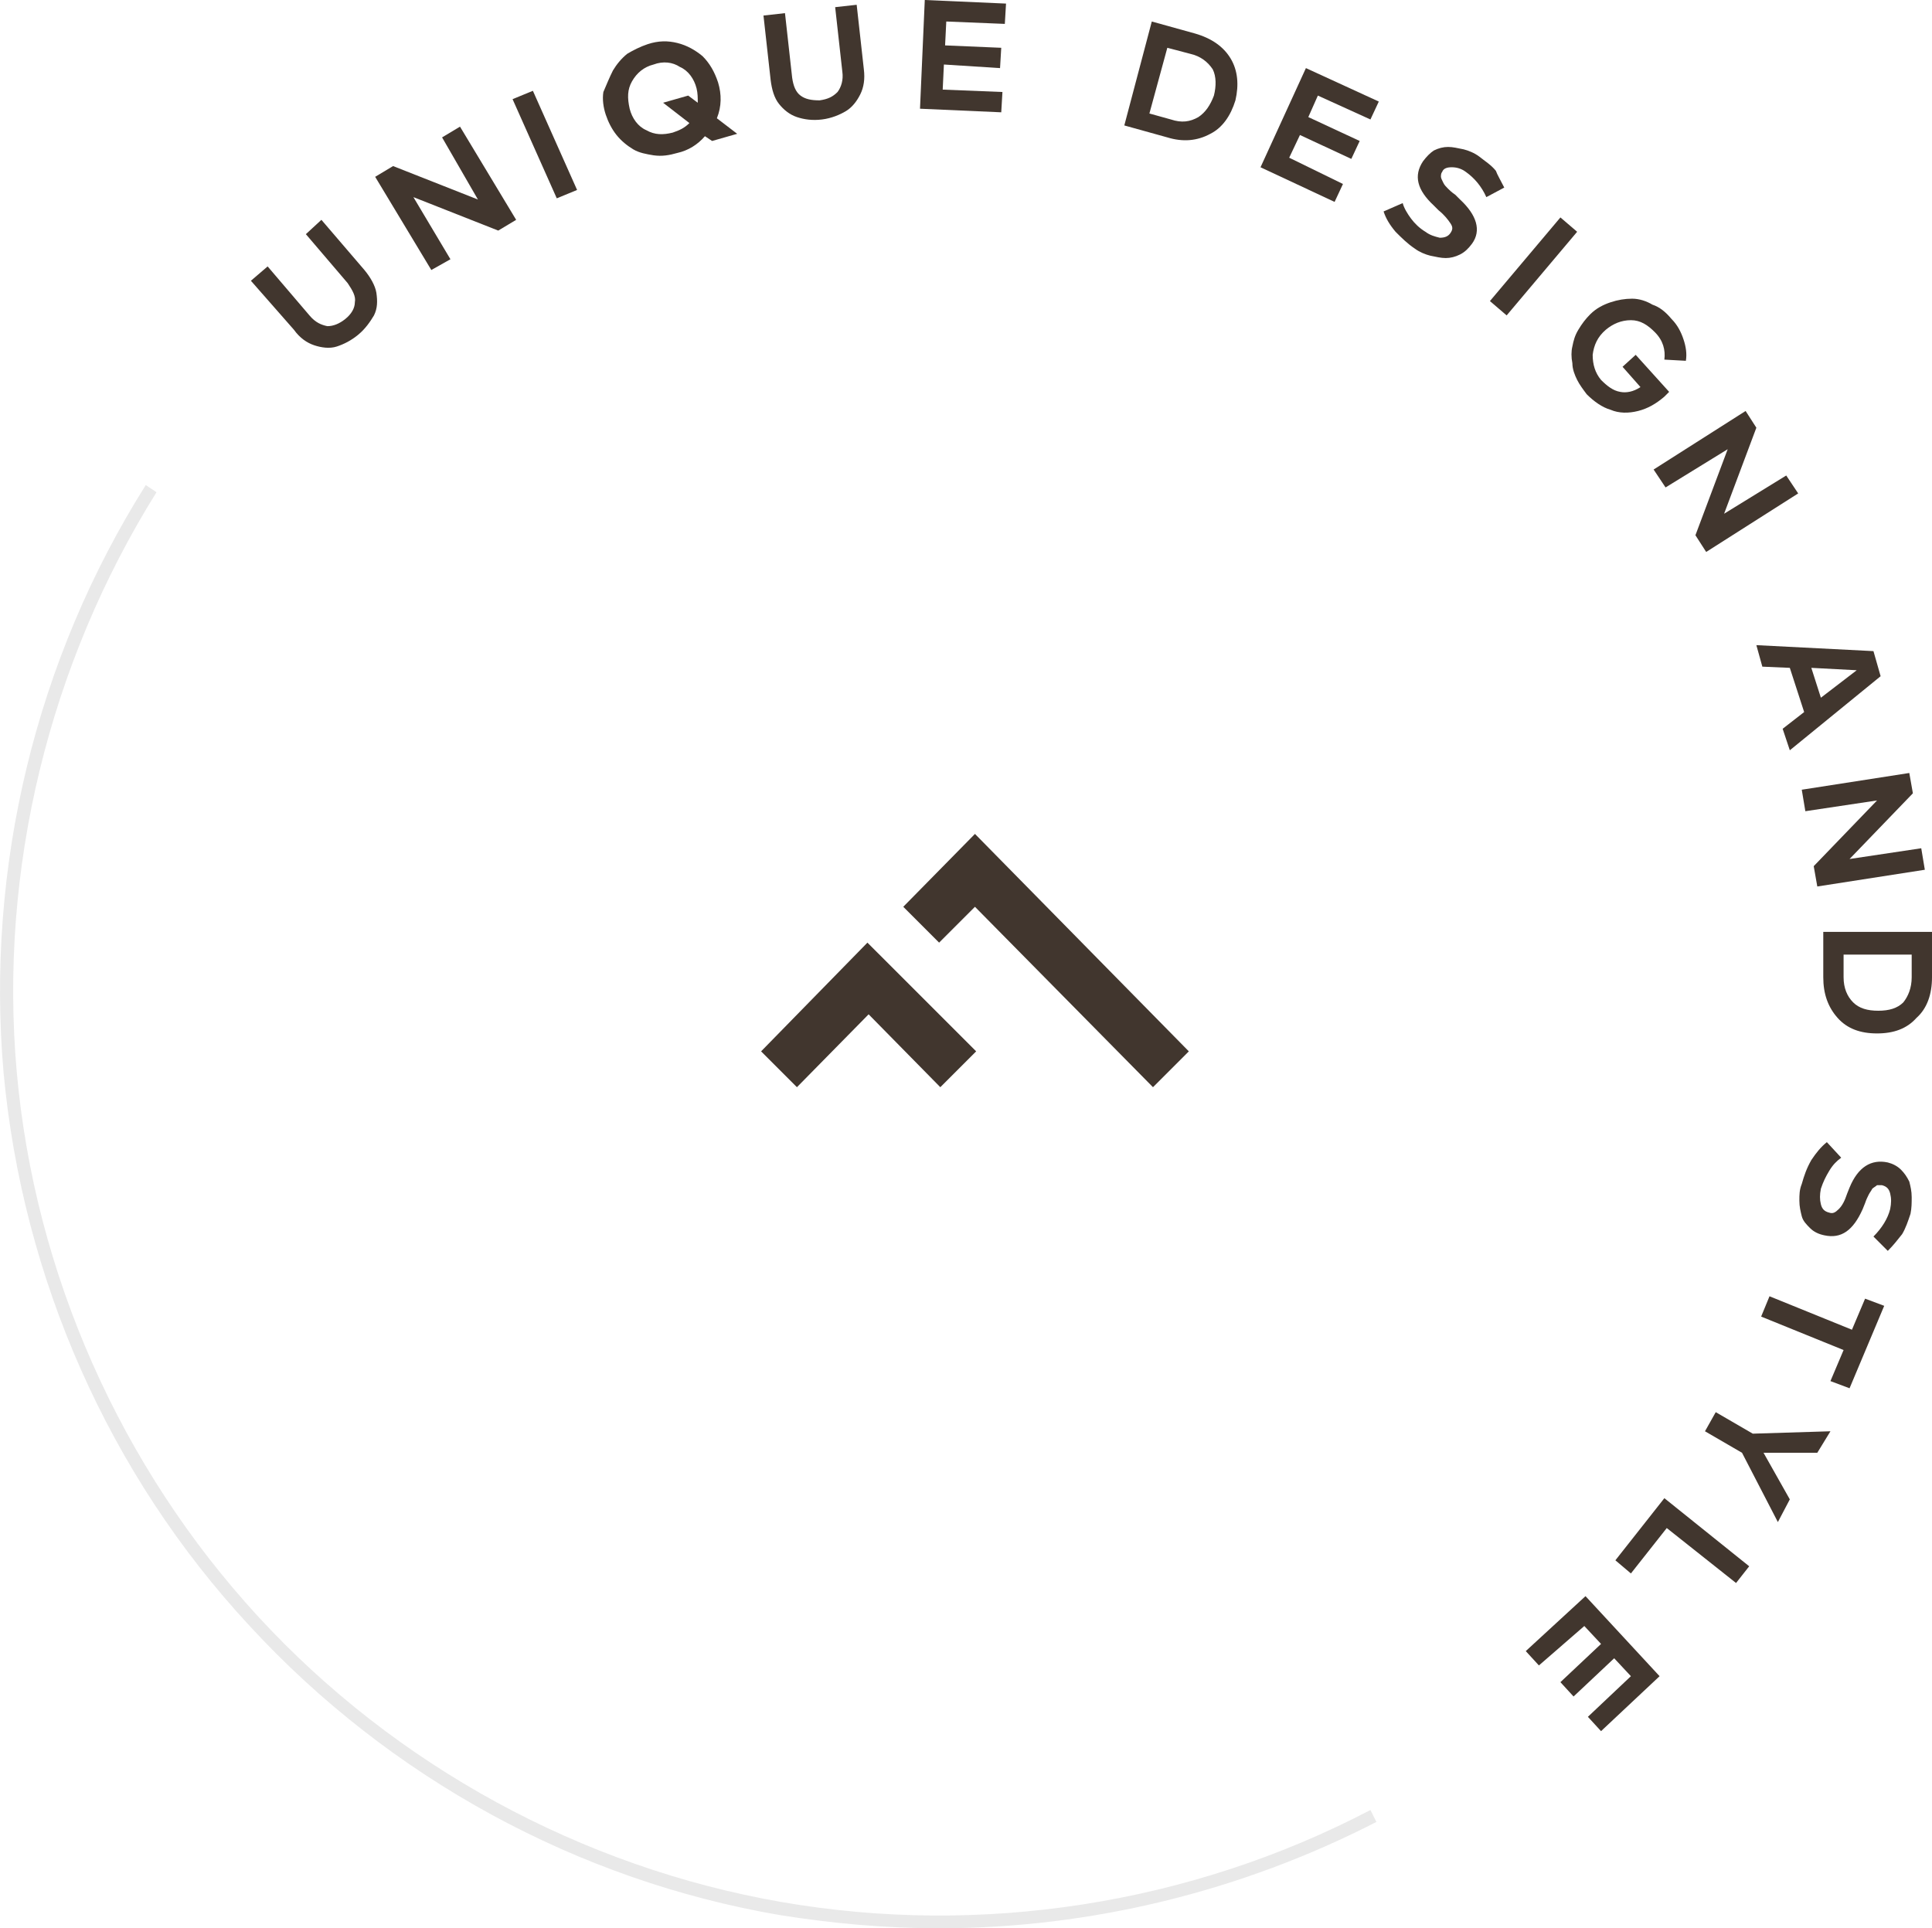 <?xml version="1.0" encoding="utf-8"?>
<!-- Generator: Adobe Illustrator 27.5.0, SVG Export Plug-In . SVG Version: 6.00 Build 0)  -->
<svg version="1.1" id="Layer_1" xmlns="http://www.w3.org/2000/svg" xmlns:xlink="http://www.w3.org/1999/xlink" x="0px" y="0px"
	 width="161.7px" height="161.4px" viewBox="0 0 161.7 161.4" style="enable-background:new 0 0 161.7 161.4;" xml:space="preserve"
	>
<style type="text/css">
	.st0{fill:#E9E9E9;}
	.st1{fill:#41362E;}
</style>
<g>
	<path class="st0" d="M78.6,161.4c-4.5,0-8.9-0.4-13.3-1.1c-17-2.9-32.7-11.5-44.4-24.2C9.1,123.4,1.9,107,0.3,89.8
		C-1.2,72.6,3,55.2,12.2,40.6l0.9,0.6C4.1,55.6-0.1,72.8,1.4,89.7c1.5,16.9,8.7,33.1,20.2,45.6c11.5,12.5,27.1,21,43.8,23.9
		c16.7,2.9,34.2,0.2,49.3-7.7l0.5,1C103.9,158.3,91.3,161.4,78.6,161.4z"/>
</g>
<g>
	<path class="st1" d="M26.9,18.4l3.6,4.2c0.5,0.6,0.9,1.3,1,1.9c0.1,0.7,0.1,1.3-0.2,1.9C31,26.9,30.6,27.5,30,28
		c-0.6,0.5-1.2,0.8-1.8,1c-0.6,0.2-1.3,0.1-1.9-0.1c-0.6-0.2-1.2-0.6-1.7-1.3L21,23.5l1.4-1.2l3.5,4.1c0.5,0.6,1,0.8,1.5,0.9
		c0.5,0,1-0.2,1.5-0.6c0.5-0.4,0.8-0.9,0.8-1.4c0.1-0.5-0.2-1-0.6-1.6l-3.5-4.1L26.9,18.4z"/>
</g>
<g>
	<path class="st1" d="M38.5,10.6l4.7,7.8l-1.5,0.9l-7.1-2.8l3.1,5.2l-1.6,0.9l-4.7-7.8l1.5-0.9l7.1,2.8L37,11.5L38.5,10.6z"/>
</g>
<g>
	<path class="st1" d="M44.6,7.6l3.7,8.3l-1.7,0.7l-3.7-8.3L44.6,7.6z"/>
</g>
<g>
	<path class="st1" d="M54.2,3.7c0.9-0.3,1.7-0.3,2.5-0.1c0.8,0.2,1.5,0.6,2.1,1.1c0.6,0.6,1,1.3,1.3,2.2c0.3,1,0.3,2-0.1,3l1.7,1.3
		l-2.1,0.6l-0.6-0.4c-0.6,0.7-1.4,1.2-2.3,1.4c-0.7,0.2-1.3,0.3-2,0.2c-0.6-0.1-1.2-0.2-1.7-0.5c-0.5-0.3-1-0.7-1.4-1.2
		c-0.4-0.5-0.7-1.1-0.9-1.7c-0.2-0.6-0.3-1.3-0.2-1.9C50.8,7,51,6.5,51.3,5.9c0.3-0.5,0.7-1,1.2-1.4C53,4.2,53.6,3.9,54.2,3.7z
		 M54.7,5.4c-0.8,0.2-1.4,0.7-1.8,1.4c-0.4,0.7-0.4,1.4-0.2,2.3c0.2,0.8,0.7,1.5,1.4,1.8c0.7,0.4,1.4,0.4,2.2,0.2
		c0.6-0.2,1-0.4,1.4-0.8l-2.2-1.7L57.6,8l0.8,0.6c0-0.4,0-0.8-0.1-1.2c-0.2-0.8-0.7-1.5-1.4-1.8C56.3,5.2,55.5,5.1,54.7,5.4z"/>
</g>
<g>
	<path class="st1" d="M71.7,0.4l0.6,5.4c0.1,0.8,0,1.5-0.3,2.1c-0.3,0.6-0.7,1.1-1.2,1.4c-0.5,0.3-1.2,0.6-2,0.7s-1.5,0-2.1-0.2
		c-0.6-0.2-1.1-0.6-1.5-1.1c-0.4-0.5-0.6-1.2-0.7-2l-0.6-5.4l1.8-0.2l0.6,5.4c0.1,0.7,0.3,1.2,0.7,1.5c0.4,0.3,0.9,0.4,1.6,0.4
		c0.7-0.1,1.1-0.3,1.5-0.7c0.3-0.4,0.5-1,0.4-1.7l-0.6-5.4L71.7,0.4z"/>
</g>
<g>
	<path class="st1" d="M83.9,7.7l-0.1,1.7L77,9.1L77.4,0l6.8,0.3l-0.1,1.7l-4.9-0.2l-0.1,2l4.7,0.2l-0.1,1.7L79,5.4l-0.1,2.1
		L83.9,7.7z"/>
</g>
<g>
	<path class="st1" d="M96.4,1.8l3.6,1c1.4,0.4,2.4,1.1,3,2.1c0.6,1,0.7,2.2,0.4,3.5c-0.4,1.3-1.1,2.3-2.1,2.8
		c-1.1,0.6-2.3,0.7-3.6,0.3l-3.6-1L96.4,1.8z M99.6,4.5L97.7,4l-1.5,5.5L98,10c0.9,0.3,1.6,0.2,2.3-0.2c0.6-0.4,1-1,1.3-1.8
		c0.2-0.8,0.2-1.6-0.1-2.2C101.1,5.2,100.5,4.7,99.6,4.5z"/>
</g>
<g>
	<path class="st1" d="M112.4,15.4l-0.7,1.5l-6.2-2.9l3.8-8.3l6.1,2.8l-0.7,1.5L110.3,8l-0.8,1.8l4.3,2l-0.7,1.5l-4.3-2l-0.9,1.9
		L112.4,15.4z"/>
</g>
<g>
	<path class="st1" d="M125.9,15.7l-1.5,0.8c-0.4-0.9-1-1.6-1.7-2.1c-0.4-0.3-0.8-0.4-1.2-0.4c-0.4,0-0.7,0.1-0.8,0.4
		c-0.1,0.1-0.1,0.3-0.1,0.4c0,0.1,0.1,0.3,0.2,0.5c0.1,0.2,0.2,0.3,0.4,0.5c0.1,0.1,0.3,0.3,0.6,0.5l0.4,0.4c1.4,1.3,1.8,2.6,1,3.7
		c-0.3,0.4-0.6,0.7-1,0.9s-0.8,0.3-1.2,0.3c-0.4,0-0.8-0.1-1.3-0.2c-0.4-0.1-0.9-0.3-1.3-0.6c-0.6-0.4-1.1-0.9-1.6-1.4
		c-0.5-0.6-0.8-1.1-1-1.7l1.6-0.7c0.1,0.4,0.4,0.9,0.7,1.3c0.3,0.4,0.7,0.8,1.2,1.1c0.4,0.3,0.8,0.4,1.2,0.5c0.4,0,0.7-0.1,0.9-0.4
		c0.2-0.3,0.2-0.5,0-0.8c-0.2-0.3-0.5-0.7-1-1.1l-0.4-0.4c-1.4-1.3-1.7-2.5-0.9-3.7c0.3-0.4,0.6-0.7,0.9-0.9
		c0.4-0.2,0.8-0.3,1.2-0.3c0.4,0,0.8,0.1,1.3,0.2c0.4,0.1,0.9,0.3,1.3,0.6c0.5,0.4,1,0.7,1.4,1.2C125.3,14.6,125.6,15.1,125.9,15.7z
		"/>
</g>
<g>
	<path class="st1" d="M132,19.4l-5.9,7l-1.4-1.2l5.9-7L132,19.4z"/>
</g>
<g>
	<path class="st1" d="M139.9,26.7c0.5,0.5,0.8,1.1,1,1.7c0.2,0.6,0.3,1.2,0.2,1.8l-1.8-0.1c0.1-0.8-0.1-1.6-0.8-2.3
		c-0.6-0.6-1.2-1-2-1c-0.8,0-1.5,0.3-2.1,0.8c-0.7,0.6-1,1.3-1.1,2.1c0,0.8,0.2,1.5,0.7,2.1c0.5,0.5,1,0.9,1.6,1
		c0.5,0.1,1.1,0,1.7-0.4l-1.5-1.7l1.1-1l2.8,3.1c-0.1,0.1-0.2,0.2-0.4,0.4c-0.7,0.6-1.4,1-2.2,1.2c-0.8,0.2-1.6,0.2-2.3-0.1
		c-0.7-0.2-1.4-0.7-2-1.3c-0.3-0.4-0.6-0.8-0.8-1.2c-0.2-0.4-0.4-0.9-0.4-1.4c-0.1-0.5-0.1-1,0-1.4c0.1-0.5,0.2-0.9,0.5-1.4
		c0.3-0.5,0.6-0.9,1-1.3c0.5-0.5,1.1-0.8,1.7-1c0.6-0.2,1.2-0.3,1.8-0.3c0.6,0,1.2,0.2,1.7,0.5C138.9,25.7,139.4,26.1,139.9,26.7z"
		/>
</g>
<g>
	<path class="st1" d="M150.5,41.3l-7.7,4.9l-0.9-1.4l2.7-7.2l-5.2,3.2l-1-1.5l7.7-4.9l0.9,1.4l-2.7,7.2l5.2-3.2L150.5,41.3z"/>
</g>
<g>
	<path class="st1" d="M157.4,56.6l-7.6,6.2l-0.6-1.8l1.8-1.4l-1.2-3.7l-2.3-0.1L147,54l9.8,0.5L157.4,56.6z M155.4,56.1l-3.8-0.2
		l0.8,2.5L155.4,56.1z"/>
</g>
<g>
	<path class="st1" d="M161.1,72.8l-9,1.4l-0.3-1.7l5.3-5.5l-6,0.9l-0.3-1.8l9-1.4l0.3,1.7l-5.3,5.5l6-0.9L161.1,72.8z"/>
</g>
<g>
	<path class="st1" d="M161.7,78l0,3.8c0,1.4-0.4,2.6-1.3,3.4c-0.8,0.9-1.9,1.3-3.3,1.3c-1.4,0-2.5-0.4-3.3-1.3
		c-0.8-0.9-1.2-2-1.2-3.4l0-3.8L161.7,78z M160,81.8l0-1.9l-5.7,0l0,1.9c0,0.9,0.3,1.6,0.8,2.1c0.5,0.5,1.2,0.7,2.1,0.7
		c0.9,0,1.6-0.2,2.1-0.7C159.7,83.4,160,82.7,160,81.8z"/>
</g>
<g>
	<path class="st1" d="M158,104.7l-1.2-1.2c0.7-0.7,1.2-1.5,1.4-2.3c0.1-0.5,0.1-0.9,0-1.3c-0.1-0.4-0.3-0.6-0.7-0.7
		c-0.2,0-0.3,0-0.4,0c-0.1,0.1-0.3,0.2-0.4,0.3c-0.1,0.2-0.2,0.3-0.3,0.5c-0.1,0.2-0.2,0.4-0.3,0.7l-0.2,0.5
		c-0.8,1.8-1.8,2.5-3.2,2.2c-0.5-0.1-0.9-0.3-1.2-0.6c-0.3-0.3-0.6-0.6-0.7-1c-0.1-0.4-0.2-0.8-0.2-1.3c0-0.5,0-0.9,0.2-1.4
		c0.2-0.7,0.4-1.3,0.8-2c0.4-0.6,0.8-1.1,1.3-1.5l1.2,1.3c-0.4,0.3-0.7,0.6-1,1.1c-0.3,0.5-0.5,0.9-0.7,1.5c-0.1,0.5-0.1,0.9,0,1.3
		c0.1,0.4,0.3,0.6,0.7,0.7c0.3,0.1,0.5,0,0.8-0.3s0.5-0.7,0.7-1.3l0.2-0.5c0.7-1.7,1.8-2.4,3.2-2.1c0.4,0.1,0.8,0.3,1.1,0.6
		c0.3,0.3,0.5,0.6,0.7,1c0.1,0.4,0.2,0.8,0.2,1.3c0,0.5,0,0.9-0.1,1.4c-0.2,0.6-0.4,1.2-0.7,1.7C158.8,103.8,158.5,104.2,158,104.7z
		"/>
</g>
<g>
	<path class="st1" d="M154.8,116.2l-1.6-0.6l1.1-2.6l-6.9-2.8l0.7-1.7l6.9,2.8l1.1-2.6l1.6,0.6L154.8,116.2z"/>
</g>
<g>
	<path class="st1" d="M148.8,127.4l-3-5.8l-3.1-1.8l0.9-1.6l3.1,1.8l6.5-0.2l-1.1,1.8l-4.5,0l2.2,3.9L148.8,127.4z"/>
</g>
<g>
	<path class="st1" d="M136.5,131.7l-1.3-1.1l4.1-5.2l7.1,5.7l-1.1,1.4l-5.8-4.6L136.5,131.7z"/>
</g>
<g>
	<path class="st1" d="M128.8,139.4l-1.1-1.2l5-4.6l6.2,6.7l-4.9,4.6l-1.1-1.2l3.6-3.4l-1.4-1.5l-3.4,3.2l-1.1-1.2l3.4-3.2l-1.4-1.5
		L128.8,139.4z"/>
</g>
<g>
	<path class="st1" d="M81.6,69.8l-6,6.1l3,3l3-3L96.5,91l3-3L81.6,69.8z"/>
</g>
<g>
	<path class="st1" d="M72.6,78.9L63.7,88l3,3l6-6.1l6,6.1l3-3L72.6,78.9z"/>
</g>
</svg>

